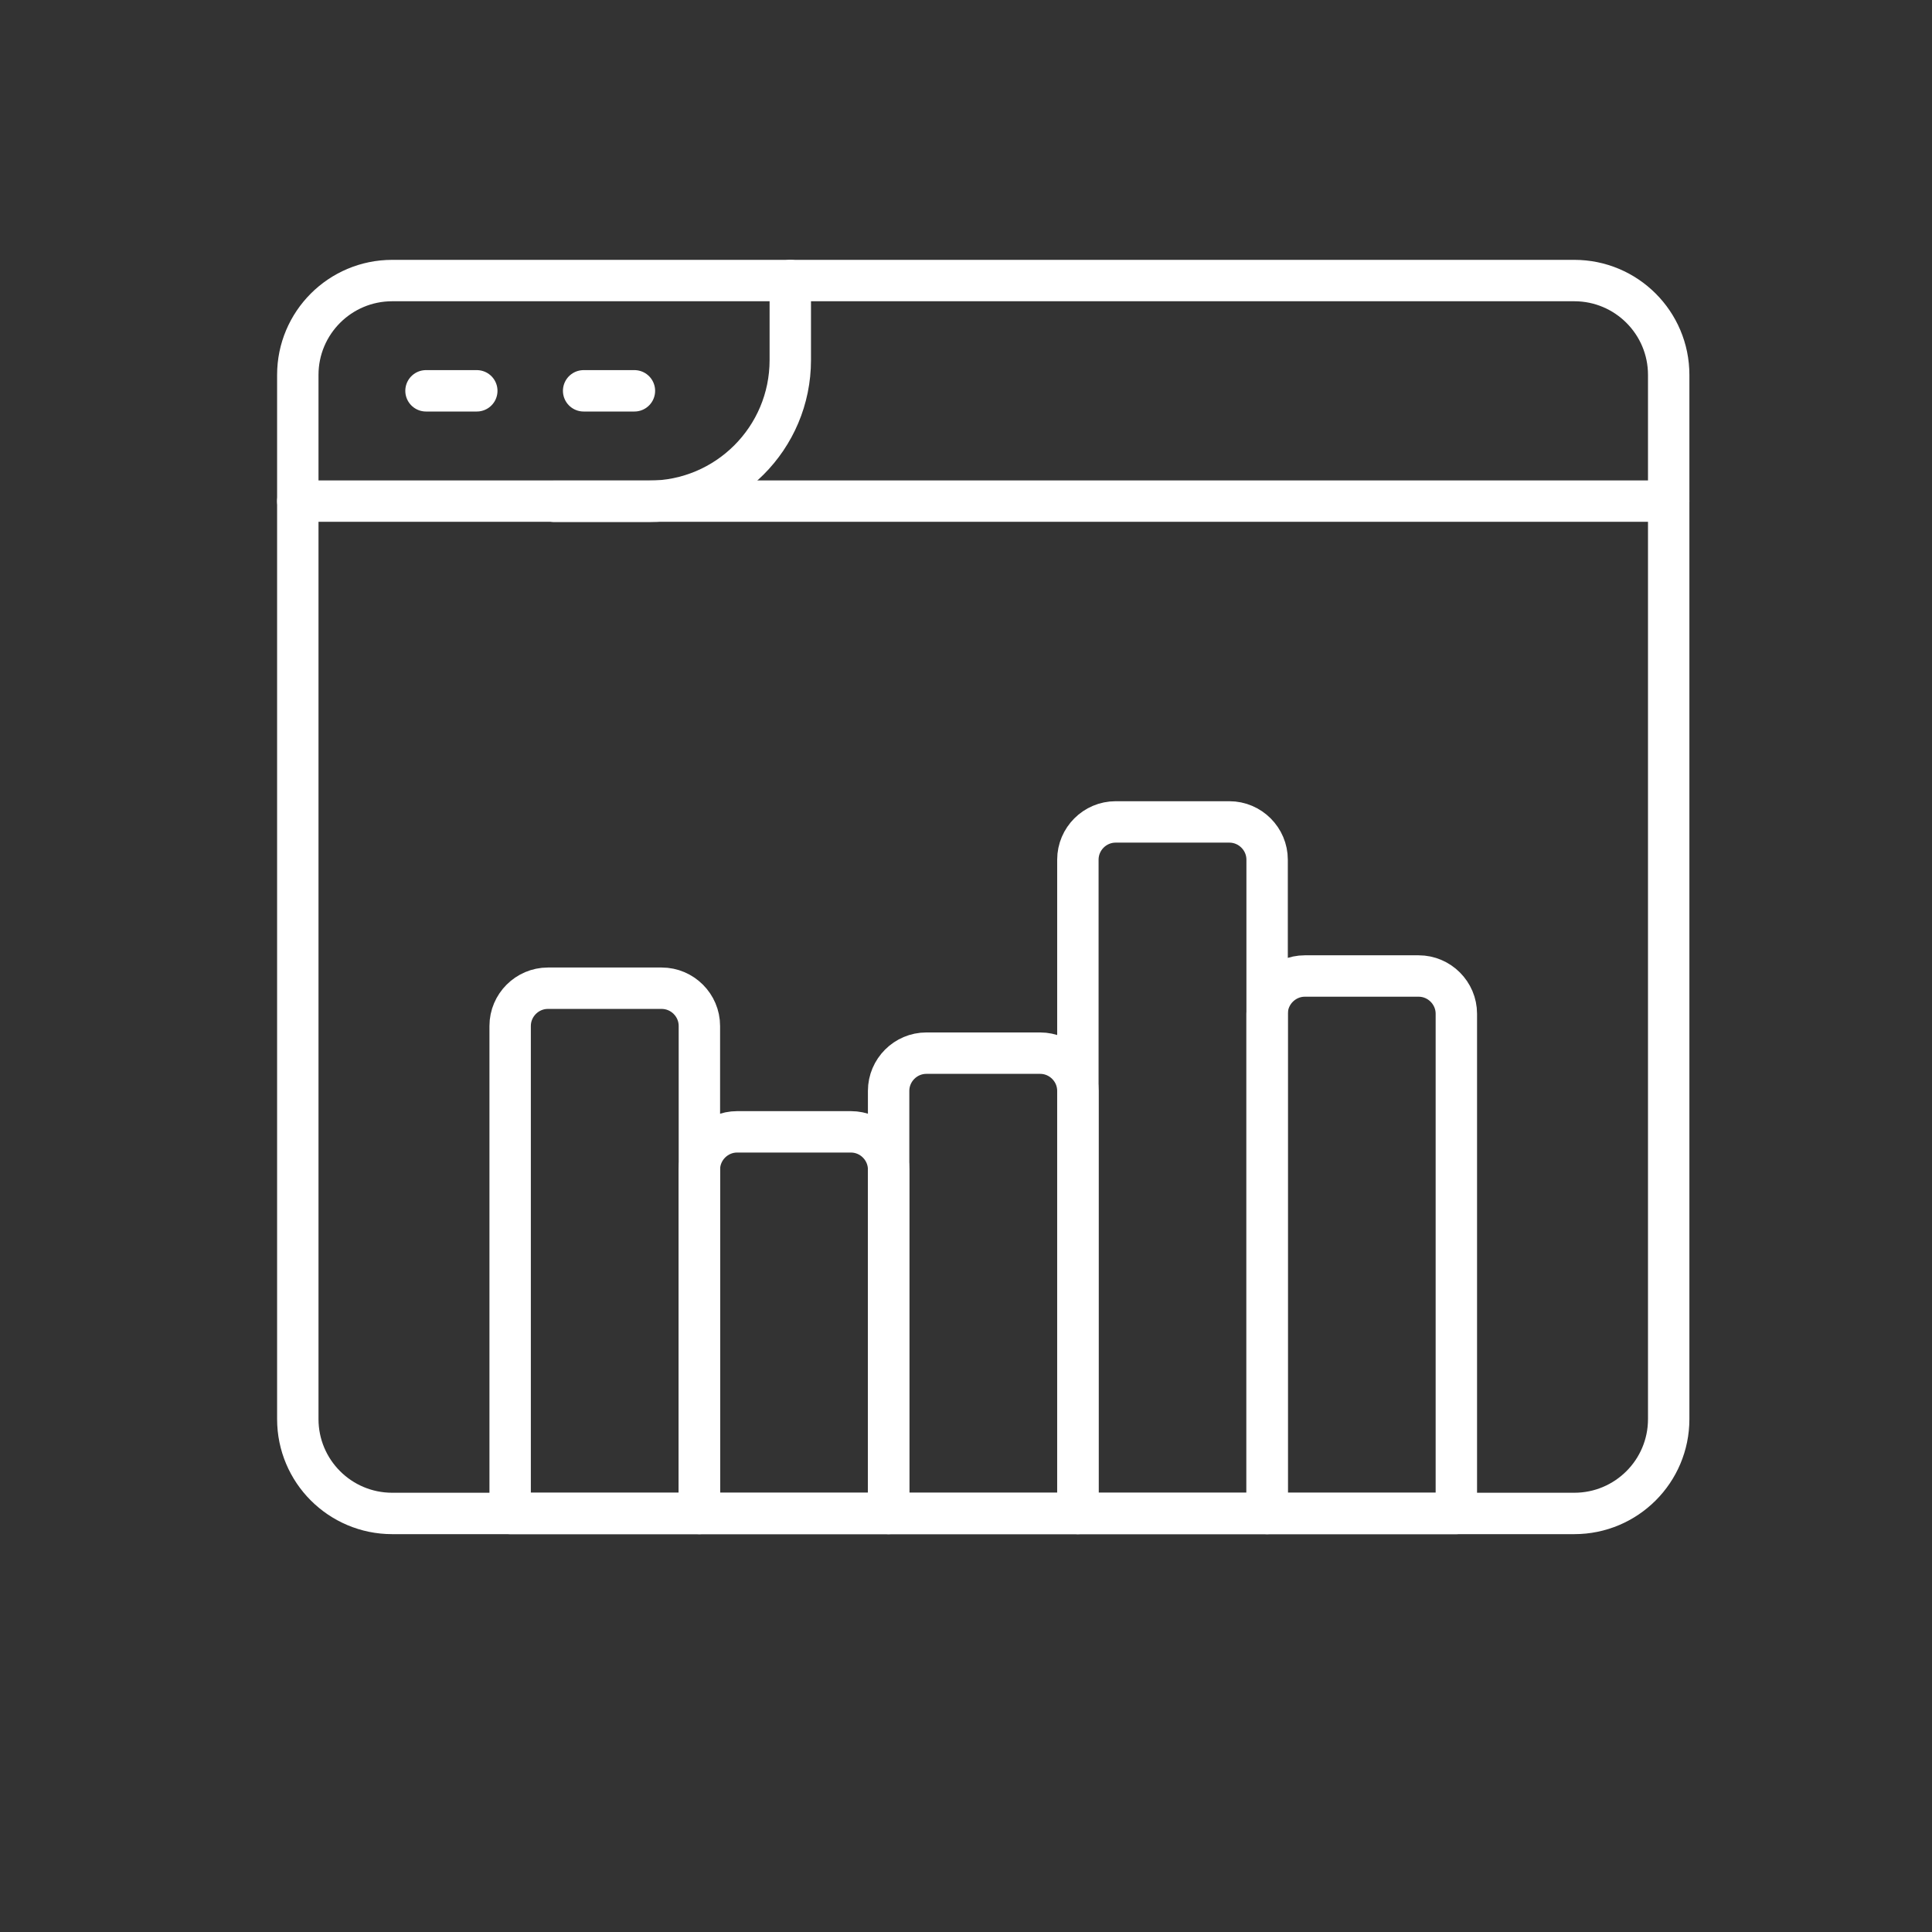 <svg width="56" height="56" viewBox="0 0 56 56" fill="none" xmlns="http://www.w3.org/2000/svg">
<rect x="0" y="0" width="56" height="56" fill="#333333" stroke="none"/>
<g clip-path="url(#clip0_158_633)">
<path d="M45.632 8.132H11.368C9.857 8.132 8.632 9.357 8.632 10.867V41.133C8.632 42.644 9.857 43.868 11.368 43.868H45.632C47.143 43.868 48.368 42.644 48.368 41.133V10.867C48.368 9.357 47.143 8.132 45.632 8.132Z" stroke="white" stroke-width="1.2" stroke-linecap="round" stroke-linejoin="round"/>
<path d="M8.632 14.525H48.368" stroke="white" stroke-width="1.2" stroke-linecap="round" stroke-linejoin="round"/>
<path d="M22.907 8.132V10.438C22.907 12.699 21.075 14.531 18.812 14.531H16.07" stroke="white" stroke-width="1.2" stroke-linecap="round" stroke-linejoin="round"/>
<path d="M12.348 11.328H13.82" stroke="white" stroke-width="1.2" stroke-linecap="round" stroke-linejoin="round"/>
<path d="M16.917 11.328H18.389" stroke="white" stroke-width="1.2" stroke-linecap="round" stroke-linejoin="round"/>
<path d="M15.88 28.644H19.179C19.779 28.644 20.272 29.137 20.272 29.737V43.868H14.787V29.737C14.787 29.137 15.28 28.644 15.88 28.644Z" stroke="white" stroke-width="1.2" stroke-linecap="round" stroke-linejoin="round"/>
<path d="M21.366 32.807H24.664C25.265 32.807 25.757 33.3 25.757 33.9V43.868H20.272V33.9C20.272 33.3 20.765 32.807 21.366 32.807Z" stroke="white" stroke-width="1.2" stroke-linecap="round" stroke-linejoin="round"/>
<path d="M26.851 30.526H30.149C30.75 30.526 31.243 31.019 31.243 31.619V43.868H25.757V31.619C25.757 31.019 26.25 30.526 26.851 30.526Z" stroke="white" stroke-width="1.2" stroke-linecap="round" stroke-linejoin="round"/>
<path d="M32.336 23.824H35.635C36.235 23.824 36.728 24.317 36.728 24.917V43.868H31.243V24.917C31.243 24.317 31.735 23.824 32.336 23.824Z" stroke="white" stroke-width="1.2" stroke-linecap="round" stroke-linejoin="round"/>
<path d="M37.821 28.29H41.12C41.72 28.29 42.213 28.783 42.213 29.383V43.868H36.728V29.383C36.728 28.783 37.221 28.29 37.821 28.29Z" stroke="white" stroke-width="1.2" stroke-linecap="round" stroke-linejoin="round"/>
</g>
<defs>
<clipPath id="clip0_158_633">
<rect width="41" height="37" fill="white" transform="translate(8 7.5)"/>
</clipPath>
</defs>
</svg>
